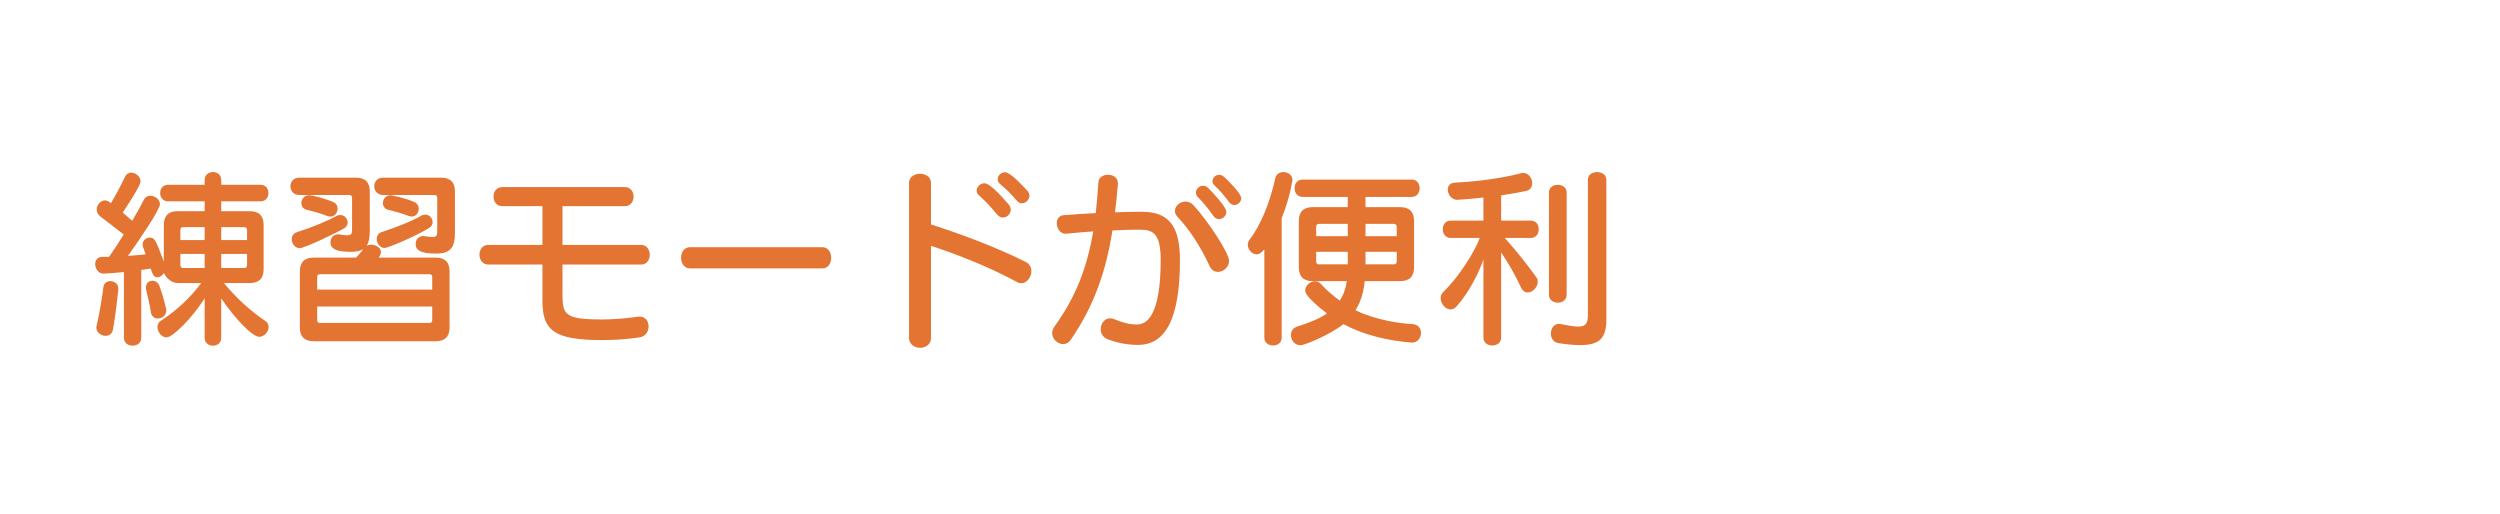 <svg width="253" height="52" viewBox="0 0 253 52" fill="none" xmlns="http://www.w3.org/2000/svg">
<path d="M20.711 34.182V30.185C19.561 32.038 17.513 34.144 16.85 34.144C16.343 34.144 15.934 33.578 15.934 33.09C15.934 32.856 16.031 32.623 16.246 32.486C17.825 31.453 19.21 30.204 20.36 28.645H17.981C17.318 28.645 16.772 28.059 16.577 27.611C16.48 27.864 16.187 28.059 15.914 28.059C15.563 28.059 15.466 27.806 15.251 27.182C14.959 27.221 14.627 27.279 14.296 27.319V34.182C14.296 34.728 13.867 34.982 13.418 34.982C12.989 34.982 12.541 34.728 12.541 34.182V27.533C11.761 27.611 11.02 27.669 10.513 27.689H10.474C9.947 27.689 9.635 27.182 9.635 26.733C9.635 26.343 9.85 25.992 10.357 25.992H11.039C11.566 25.232 12.073 24.471 12.521 23.73C11.956 23.282 11.098 22.619 10.123 21.878C9.889 21.683 9.791 21.449 9.791 21.215C9.791 20.727 10.181 20.279 10.63 20.279C10.786 20.279 10.883 20.318 11.234 20.552C11.683 19.811 12.209 18.817 12.658 17.881C12.794 17.588 13.028 17.471 13.282 17.471C13.73 17.471 14.218 17.861 14.218 18.349C14.218 18.485 14.198 18.836 12.424 21.508C12.794 21.82 13.126 22.112 13.379 22.346C13.886 21.488 14.296 20.747 14.569 20.201C14.705 19.928 14.959 19.811 15.212 19.811C15.68 19.811 16.187 20.181 16.187 20.669C16.187 21.215 14.042 24.374 12.95 25.895C13.555 25.856 14.179 25.797 14.744 25.739L14.51 25.096C14.452 24.979 14.432 24.861 14.432 24.744C14.432 24.335 14.783 24.043 15.154 24.043C15.68 24.043 15.797 24.393 16.577 26.48V22.775C16.577 21.839 17.045 21.371 17.981 21.371H20.711V20.377H17.006C16.48 20.377 16.207 19.948 16.207 19.538C16.207 19.109 16.48 18.7 17.006 18.7H20.711V18.212C20.711 17.666 21.14 17.413 21.55 17.413C21.979 17.413 22.388 17.666 22.388 18.212V18.7H26.366C26.912 18.7 27.166 19.109 27.166 19.538C27.166 19.948 26.912 20.377 26.366 20.377H22.388V21.371H25.274C26.21 21.371 26.678 21.839 26.678 22.775V27.241C26.678 28.177 26.21 28.645 25.274 28.645H22.661C23.753 29.971 25.216 31.394 26.834 32.467C27.088 32.623 27.185 32.856 27.185 33.09C27.185 33.578 26.737 34.085 26.23 34.085C25.528 34.085 23.675 32.135 22.388 30.185V34.182C22.388 34.728 21.979 34.982 21.55 34.982C21.14 34.982 20.711 34.728 20.711 34.182ZM16.831 31.413C16.831 31.921 16.402 32.233 15.973 32.233C15.641 32.233 15.329 32.038 15.271 31.589C15.173 30.926 14.92 29.892 14.783 29.288C14.764 29.21 14.764 29.151 14.764 29.093C14.764 28.645 15.095 28.41 15.427 28.41C15.7 28.41 15.992 28.567 16.129 28.918C16.363 29.522 16.694 30.712 16.811 31.238C16.831 31.297 16.831 31.355 16.831 31.413ZM11.975 29.191V29.288C11.878 30.204 11.683 31.979 11.429 33.364C11.351 33.792 11.039 33.987 10.688 33.987C10.259 33.987 9.752 33.656 9.752 33.169C9.752 33.11 9.752 33.051 9.772 32.993C10.123 31.453 10.357 29.931 10.454 29.113C10.493 28.645 10.825 28.45 11.156 28.45C11.566 28.45 11.975 28.723 11.975 29.191ZM25.001 24.296V23.282C25.001 23.087 24.904 22.989 24.709 22.989H22.388V24.296H25.001ZM20.711 24.296V22.989H18.547C18.352 22.989 18.254 23.087 18.254 23.282V24.296H20.711ZM25.001 26.831V25.7H22.388V27.123H24.709C24.904 27.123 25.001 27.026 25.001 26.831ZM20.711 27.123V25.7H18.254V26.831C18.254 27.026 18.352 27.123 18.547 27.123H20.711ZM39.373 21.254C38.924 21.176 38.749 20.864 38.749 20.552C38.749 20.162 39.041 19.753 39.529 19.753C39.587 19.753 40.972 20.026 41.908 20.435C42.239 20.572 42.376 20.864 42.376 21.137C42.376 21.527 42.103 21.917 41.674 21.917C41.576 21.917 41.479 21.898 41.362 21.858C40.894 21.663 39.899 21.371 39.373 21.254ZM31.124 21.254C30.676 21.176 30.5 20.864 30.5 20.552C30.5 20.162 30.793 19.753 31.28 19.753C31.631 19.753 33.035 20.142 33.698 20.435C34.03 20.572 34.166 20.845 34.166 21.117C34.166 21.527 33.874 21.917 33.425 21.917C33.328 21.917 33.23 21.898 33.113 21.858C32.645 21.663 31.651 21.371 31.124 21.254ZM44.248 23.302V20.026C44.248 19.831 44.15 19.733 43.955 19.733H38.768C38.183 19.733 37.871 19.285 37.871 18.855C37.871 18.407 38.183 17.978 38.768 17.978H44.638C45.574 17.978 46.042 18.446 46.042 19.382V23.535C46.042 24.901 45.71 25.661 44.131 25.661C42.688 25.661 42.064 25.388 42.064 24.686C42.064 24.276 42.337 23.887 42.844 23.887C42.902 23.887 42.961 23.887 43.019 23.906C43.351 23.965 43.585 23.984 43.76 23.984C44.228 23.984 44.248 23.789 44.248 23.302ZM43.429 23.067C42.044 23.925 39.256 25.096 38.924 25.096C38.437 25.096 38.125 24.628 38.125 24.198C38.125 23.887 38.281 23.594 38.651 23.477C40.309 22.951 41.849 22.288 42.571 21.858C42.727 21.761 42.902 21.722 43.039 21.722C43.468 21.722 43.78 22.093 43.78 22.483C43.78 22.697 43.682 22.912 43.429 23.067ZM34.829 23.107C34.225 23.477 30.832 25.115 30.325 25.115C29.857 25.115 29.525 24.647 29.525 24.218C29.525 23.906 29.681 23.613 30.052 23.497C31.709 22.97 33.289 22.288 33.971 21.898C34.127 21.8 34.303 21.761 34.439 21.761C34.868 21.761 35.18 22.131 35.18 22.521C35.18 22.736 35.083 22.951 34.829 23.107ZM44.092 34.533H31.748C30.812 34.533 30.344 34.066 30.344 33.13V27.474C30.344 26.538 30.812 26.07 31.748 26.07H36.038C36.311 25.778 36.604 25.447 36.76 25.212C36.467 25.388 36.077 25.485 35.512 25.485C34.069 25.485 33.445 25.212 33.445 24.511C33.445 24.101 33.718 23.711 34.225 23.711C34.283 23.711 34.342 23.711 34.4 23.73C34.732 23.789 34.966 23.808 35.141 23.808C35.609 23.808 35.629 23.613 35.629 23.126V20.026C35.629 19.831 35.531 19.733 35.336 19.733H30.286C29.701 19.733 29.389 19.285 29.389 18.855C29.389 18.407 29.701 17.978 30.286 17.978H36.019C36.955 17.978 37.423 18.446 37.423 19.382V23.36C37.423 24.003 37.345 24.491 37.111 24.861C37.247 24.803 37.384 24.764 37.54 24.764C38.027 24.764 38.554 25.056 38.554 25.505C38.554 25.739 38.417 25.934 38.32 26.07H44.092C45.028 26.07 45.496 26.538 45.496 27.474V33.13C45.496 34.066 45.028 34.533 44.092 34.533ZM43.741 29.308V28.04C43.741 27.845 43.643 27.747 43.448 27.747H32.392C32.197 27.747 32.099 27.845 32.099 28.04V29.308H43.741ZM43.741 32.389V31.023H32.099V32.389C32.099 32.584 32.197 32.681 32.392 32.681H43.448C43.643 32.681 43.741 32.584 43.741 32.389ZM64.879 26.773H56.923V29.736C56.923 31.823 57.118 32.33 60.901 32.33C62.168 32.33 63.397 32.213 64.508 32.057C64.586 32.038 64.645 32.038 64.723 32.038C65.327 32.038 65.639 32.525 65.639 33.032C65.639 33.52 65.347 34.046 64.723 34.144C63.436 34.339 62.149 34.416 60.901 34.416C55.987 34.416 54.895 33.383 54.895 30.439V26.773H49.415C48.83 26.773 48.518 26.265 48.518 25.778C48.518 25.271 48.83 24.784 49.415 24.784H54.895V20.864H50.839C50.234 20.864 49.942 20.377 49.942 19.889C49.942 19.421 50.234 18.933 50.839 18.933H63.241C63.826 18.933 64.118 19.421 64.118 19.889C64.118 20.377 63.826 20.864 63.241 20.864H56.923V24.784H64.879C65.464 24.784 65.756 25.291 65.756 25.778C65.756 26.285 65.464 26.773 64.879 26.773ZM83.237 27.163H69.821C69.236 27.163 68.924 26.616 68.924 26.09C68.924 25.544 69.236 25.017 69.821 25.017H83.237C83.822 25.017 84.115 25.564 84.115 26.09C84.115 26.636 83.822 27.163 83.237 27.163ZM104.005 19.343C104.122 19.499 104.18 19.655 104.18 19.791C104.18 20.201 103.81 20.572 103.42 20.572C103.244 20.572 103.069 20.494 102.913 20.318C102.328 19.636 101.821 19.128 101.255 18.66C101.041 18.505 100.963 18.309 100.963 18.134C100.963 17.764 101.314 17.432 101.704 17.432C101.84 17.432 102.289 17.451 104.005 19.343ZM102.289 21.235C102.289 21.644 101.918 22.015 101.489 22.015C101.294 22.015 101.08 21.917 100.904 21.703C100.3 20.962 99.617 20.24 99.091 19.791C98.915 19.655 98.837 19.46 98.837 19.304C98.837 18.914 99.208 18.544 99.617 18.544C99.773 18.544 100.28 18.582 102.094 20.708C102.23 20.884 102.289 21.059 102.289 21.235ZM91.993 34.202V18.505C91.993 17.9 92.558 17.588 93.104 17.588C93.67 17.588 94.216 17.9 94.216 18.505V22.716C96.868 23.555 100.592 24.901 103.829 26.519C104.219 26.733 104.375 27.084 104.375 27.436C104.375 28.04 103.927 28.664 103.361 28.664C103.205 28.664 103.049 28.625 102.893 28.527C99.988 26.948 96.595 25.642 94.216 24.881V34.202C94.216 34.865 93.67 35.197 93.124 35.197C92.558 35.197 91.993 34.846 91.993 34.202ZM125.611 20.064C125.611 20.435 125.26 20.747 124.909 20.747C124.733 20.747 124.538 20.649 124.382 20.454C123.934 19.831 123.407 19.226 122.92 18.777C122.764 18.641 122.705 18.465 122.705 18.329C122.705 17.978 123.017 17.686 123.388 17.686C123.544 17.686 123.719 17.764 123.875 17.9C124.168 18.173 125.611 19.538 125.611 20.064ZM124.109 21.449C124.109 21.858 123.739 22.171 123.349 22.171C123.154 22.171 122.939 22.073 122.783 21.839C122.296 21.137 121.711 20.416 121.223 19.948C121.087 19.811 121.028 19.636 121.028 19.499C121.028 19.128 121.36 18.797 121.75 18.797C121.925 18.797 122.101 18.855 122.276 19.031C122.315 19.07 124.109 20.864 124.109 21.449ZM124.382 26.402C124.382 27.046 123.797 27.514 123.251 27.514C122.92 27.514 122.588 27.338 122.413 26.928C121.496 24.939 120.385 23.243 119.156 21.936C118.981 21.741 118.903 21.547 118.903 21.352C118.903 20.845 119.41 20.396 119.975 20.396C120.268 20.396 120.58 20.532 120.833 20.825C122.198 22.326 124.382 25.583 124.382 26.402ZM113.131 18.544V18.641C113.053 19.616 112.955 20.572 112.838 21.488C113.813 21.449 114.73 21.43 115.529 21.43C118.123 21.43 119.41 22.677 119.41 26.305C119.41 32.31 117.928 34.904 115.178 34.904C113.813 34.904 112.78 34.592 112.058 34.319C111.59 34.124 111.395 33.715 111.395 33.325C111.395 32.759 111.766 32.213 112.331 32.213C112.468 32.213 112.624 32.233 112.78 32.31C113.56 32.623 114.203 32.837 115.081 32.837C116.524 32.837 117.46 30.887 117.46 26.305C117.46 23.672 116.719 23.243 115.373 23.243C114.574 23.243 113.638 23.262 112.585 23.321C111.922 27.396 110.771 30.887 108.353 34.397C108.158 34.69 107.885 34.826 107.593 34.826C107.047 34.826 106.481 34.319 106.481 33.715C106.481 33.5 106.54 33.285 106.696 33.071C108.88 30.049 110.011 27.084 110.635 23.419C109.757 23.477 108.841 23.555 107.905 23.652H107.827C107.281 23.652 106.949 23.107 106.949 22.599C106.949 22.19 107.164 21.82 107.612 21.78C108.724 21.683 109.835 21.625 110.888 21.566C111.005 20.572 111.083 19.538 111.161 18.427C111.181 17.939 111.668 17.686 112.136 17.686C112.643 17.686 113.131 17.959 113.131 18.544ZM127.951 34.163V25.252C127.639 25.564 127.463 25.739 127.171 25.739C126.703 25.739 126.274 25.252 126.274 24.764C126.274 24.588 126.332 24.413 126.449 24.257C127.561 22.853 128.536 20.454 129.062 18.017C129.16 17.608 129.511 17.413 129.881 17.413C130.33 17.413 130.798 17.705 130.798 18.212C130.798 18.251 130.778 18.29 130.778 18.349C130.564 19.577 130.193 20.884 129.706 22.073V34.163C129.706 34.709 129.277 34.962 128.828 34.962C128.399 34.962 127.951 34.709 127.951 34.163ZM142.927 34.67H142.868C140.411 34.475 138.032 33.91 135.946 32.798C134.795 33.773 132.046 34.943 131.597 34.943C131.012 34.943 130.642 34.416 130.642 33.91C130.642 33.559 130.817 33.208 131.266 33.051C132.514 32.661 133.567 32.233 134.288 31.726C132.182 30.087 132.085 29.6 132.085 29.386C132.085 28.898 132.592 28.469 133.079 28.469C133.294 28.469 133.508 28.547 133.684 28.742C134.23 29.366 134.912 29.931 135.575 30.419C135.965 29.854 136.18 29.21 136.297 28.45H132.845C131.909 28.45 131.441 27.982 131.441 27.046V22.366C131.441 21.43 131.909 20.962 132.845 20.962H136.394V19.928H131.812C131.285 19.928 131.012 19.48 131.012 19.05C131.012 18.602 131.285 18.173 131.812 18.173H142.868C143.414 18.173 143.668 18.602 143.668 19.05C143.668 19.48 143.414 19.928 142.868 19.928H138.188V20.962H141.698C142.634 20.962 143.102 21.43 143.102 22.366V27.046C143.102 27.982 142.634 28.45 141.698 28.45H138.11C137.993 29.581 137.72 30.536 137.174 31.394C139.183 32.389 141.796 32.759 142.946 32.798C143.531 32.837 143.804 33.246 143.804 33.695C143.804 34.163 143.473 34.67 142.927 34.67ZM141.347 23.906V22.951C141.347 22.756 141.25 22.658 141.055 22.658H138.188V23.906H141.347ZM136.394 23.906V22.658H133.489C133.294 22.658 133.196 22.756 133.196 22.951V23.906H136.394ZM141.347 26.46V25.485H138.188V26.753H141.055C141.25 26.753 141.347 26.655 141.347 26.46ZM136.394 26.753V25.485H133.196V26.46C133.196 26.655 133.294 26.753 133.489 26.753H136.394ZM156.752 29.834V19.499C156.752 18.953 157.201 18.7 157.649 18.7C158.098 18.7 158.546 18.953 158.546 19.499V29.834C158.546 30.36 158.098 30.634 157.649 30.634C157.201 30.634 156.752 30.36 156.752 29.834ZM160.691 31.881V18.212C160.691 17.666 161.159 17.413 161.627 17.413C162.095 17.413 162.563 17.666 162.563 18.212V32.31C162.563 34.182 161.92 34.923 159.931 34.923C159.326 34.923 158.605 34.865 157.727 34.728C157.201 34.651 156.947 34.202 156.947 33.754C156.947 33.266 157.24 32.779 157.766 32.779C157.825 32.779 157.883 32.779 157.942 32.798C158.722 32.954 159.307 33.051 159.716 33.051C160.477 33.051 160.691 32.72 160.691 31.881ZM150.122 34.163V26.265C149.693 27.514 148.679 29.6 147.412 31.004C147.197 31.238 146.983 31.316 146.788 31.316C146.261 31.316 145.793 30.712 145.793 30.166C145.793 29.951 145.871 29.736 146.047 29.561C147.665 28.02 149.303 25.349 149.752 24.081H146.807C146.281 24.081 146.008 23.633 146.008 23.204C146.008 22.756 146.281 22.326 146.807 22.326H150.122V19.986C149.342 20.084 148.465 20.162 147.49 20.221H147.451C146.905 20.221 146.515 19.674 146.515 19.187C146.515 18.836 146.729 18.505 147.236 18.485C150.863 18.29 153.008 17.764 153.944 17.529C154.022 17.51 154.081 17.51 154.159 17.51C154.705 17.51 155.056 18.037 155.056 18.544C155.056 18.895 154.88 19.226 154.451 19.323C153.925 19.441 153.067 19.596 151.916 19.772V22.326H154.919C155.465 22.326 155.719 22.756 155.719 23.204C155.719 23.633 155.465 24.081 154.919 24.081H152.287C153.301 25.212 154.646 26.87 155.504 28.099C155.602 28.235 155.621 28.372 155.621 28.508C155.621 29.054 155.114 29.6 154.607 29.6C154.354 29.6 154.1 29.463 153.925 29.093C153.32 27.806 152.638 26.597 151.916 25.544V34.163C151.916 34.709 151.468 34.962 151.019 34.962C150.571 34.962 150.122 34.709 150.122 34.163Z" fill="#E47432"/>
</svg>
